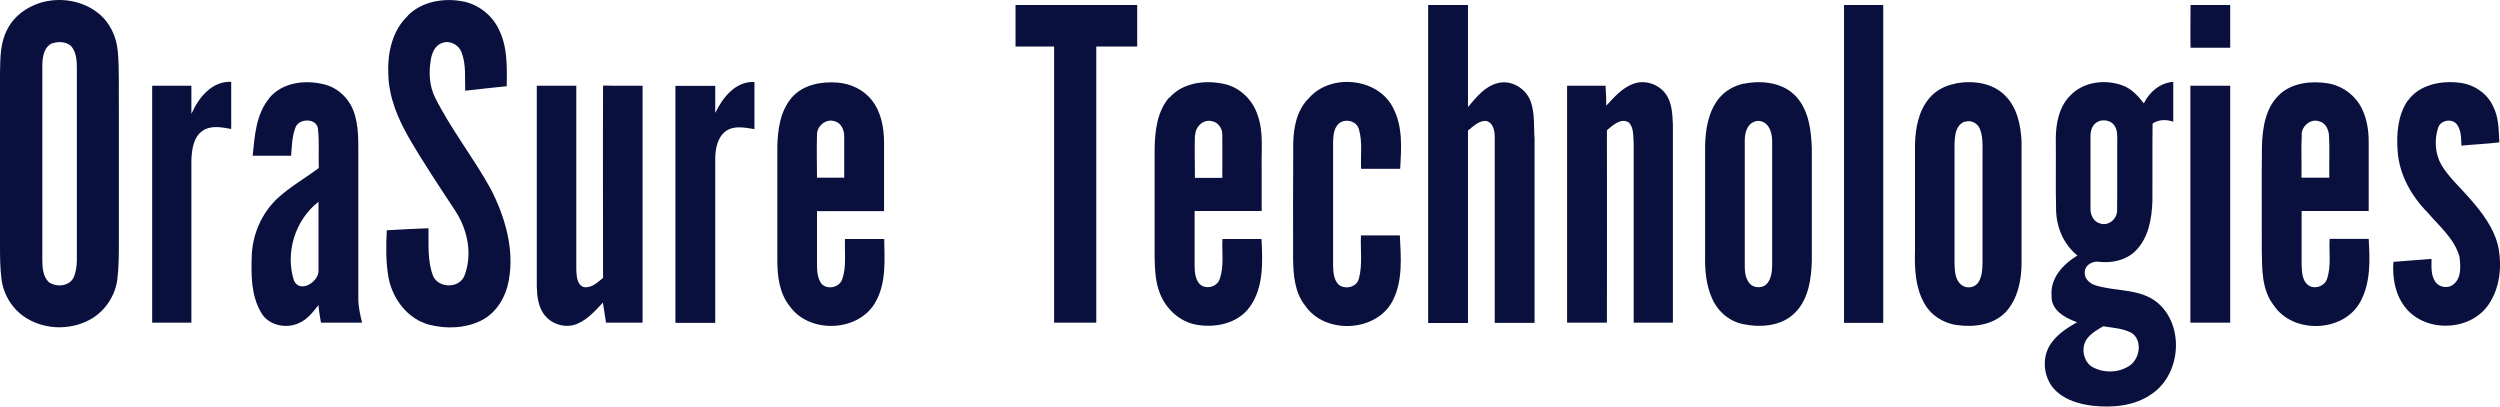 <?xml version="1.0" encoding="UTF-8"?>
<svg id="Layer_2" data-name="Layer 2" xmlns="http://www.w3.org/2000/svg" viewBox="0 0 160.68 26.14">
  <defs>
    <style>
      .cls-1 {
        fill: #09103d;
      }
    </style>
  </defs>
  <g id="Layer_1-2" data-name="Layer 1">
    <g>
      <path class="cls-1" d="M2.59.18C3.84-.2,5.3.02,6.33.86c.74.59,1.16,1.51,1.24,2.43.11,1.22.05,2.44.07,3.66v8.56c0,.82,0,1.64-.1,2.45-.13,1.01-.73,1.95-1.6,2.49-1.27.78-2.98.78-4.24,0-.87-.53-1.46-1.47-1.6-2.47C0,17.21,0,16.44,0,15.67,0,12,0,8.33,0,4.67c.02-.95.01-1.95.48-2.8C.9,1.03,1.71.46,2.59.18ZM3.35,2.78c-.54.25-.62.9-.63,1.43,0,4.18,0,8.35,0,12.53,0,.48.05,1.02.4,1.38.47.35,1.28.3,1.59-.24.17-.35.22-.75.23-1.13,0-4.13,0-8.26,0-12.39,0-.49-.04-1.03-.38-1.41-.33-.28-.81-.3-1.2-.16Z"/>
      <path class="cls-1" d="M26.2,1.01c.9-.91,2.28-1.15,3.5-.93,1.05.18,1.97.92,2.4,1.89.53,1.11.48,2.37.47,3.57-.89.1-1.78.18-2.67.29-.03-.83.07-1.7-.24-2.48-.18-.47-.75-.78-1.24-.59-.46.15-.66.64-.73,1.08-.14.81-.1,1.67.27,2.42,1.03,2.06,2.48,3.88,3.59,5.9.91,1.78,1.51,3.82,1.16,5.82-.18,1.06-.77,2.11-1.76,2.61-1.03.52-2.26.56-3.37.28-1.38-.37-2.36-1.67-2.61-3.04-.18-1-.16-2.02-.11-3.03.89-.06,1.79-.09,2.68-.13.02,1.03-.08,2.1.3,3.08.36.78,1.64.8,2,0,.55-1.39.22-3-.59-4.22-1.01-1.54-2.04-3.07-2.96-4.66-.71-1.24-1.29-2.6-1.33-4.05-.07-1.36.23-2.85,1.26-3.81Z"/>
      <path class="cls-1" d="M65.26.32c2.61,0,5.22,0,7.83,0,0,.89,0,1.78,0,2.67-.88,0-1.76,0-2.63,0,0,5.92,0,11.83,0,17.75-.9,0-1.81,0-2.71,0,0-5.92,0-11.84,0-17.75-.83,0-1.66,0-2.48,0,0-.89,0-1.78,0-2.67Z"/>
      <path class="cls-1" d="M91.79.32c.85,0,1.7,0,2.56,0,0,2.19,0,4.37,0,6.56.53-.62,1.08-1.34,1.92-1.54.87-.23,1.81.35,2.11,1.18.28.78.19,1.62.25,2.43,0,3.93,0,7.87,0,11.8-.85,0-1.7,0-2.56,0,0-3.98,0-7.96,0-11.94,0-.41-.1-.95-.57-1.04-.47-.01-.81.35-1.15.62,0,4.12,0,8.25,0,12.37-.85,0-1.71,0-2.56,0,0-6.81,0-13.62,0-20.43Z"/>
      <path class="cls-1" d="M118.52.32c.84,0,1.68,0,2.52,0,0,6.81,0,13.62,0,20.43-.84,0-1.68,0-2.52,0,0-6.81,0-13.62,0-20.43Z"/>
      <path class="cls-1" d="M140.78.32c.85,0,1.7,0,2.56,0,0,.92,0,1.83,0,2.75-.85,0-1.7,0-2.55,0-.02-.92,0-1.83,0-2.75Z"/>
      <path class="cls-1" d="M12.31,7.3c.45-1.02,1.31-2.1,2.55-2.04,0,1.01,0,2.02,0,3.03-.61-.11-1.31-.26-1.86.13-.59.43-.67,1.22-.7,1.89,0,3.47,0,6.95,0,10.43-.84,0-1.68,0-2.52,0,0-5.08,0-10.16,0-15.23h2.52c0,.6,0,1.2,0,1.79Z"/>
      <path class="cls-1" d="M17.29,6.32c.81-1,2.25-1.2,3.45-.92.88.18,1.63.84,1.96,1.68.39.98.32,2.06.33,3.09,0,3.01,0,6.01,0,9.02,0,.53.12,1.04.24,1.55-.88,0-1.76,0-2.64,0-.07-.38-.13-.75-.16-1.13-.36.45-.73.94-1.27,1.16-.84.39-1.99.13-2.44-.72-.63-1.1-.62-2.41-.58-3.64.06-1.37.64-2.7,1.64-3.65.81-.75,1.78-1.3,2.67-1.96-.03-.82.04-1.65-.05-2.47-.02-.74-1.19-.76-1.44-.16-.23.58-.24,1.22-.29,1.84-.82,0-1.65,0-2.47,0,.13-1.27.21-2.67,1.07-3.7ZM18.9,18.05c.4.8,1.51.1,1.57-.58,0-1.5,0-3,0-4.5-1.5,1.16-2.16,3.28-1.57,5.08Z"/>
      <path class="cls-1" d="M45.97,7.26c.48-.99,1.3-2.05,2.52-1.99,0,1.01,0,2.02,0,3.03-.62-.1-1.33-.26-1.87.15-.51.4-.64,1.1-.65,1.72,0,3.53,0,7.05,0,10.58-.85,0-1.7,0-2.56,0,0-5.08,0-10.16,0-15.23.85,0,1.7,0,2.56,0,0,.58,0,1.17,0,1.75Z"/>
      <path class="cls-1" d="M50.88,6.28c.72-.84,1.92-1.06,2.97-.97.84.07,1.67.46,2.19,1.14.59.75.77,1.73.78,2.66,0,1.49,0,2.98,0,4.46h-4.31c0,1.16,0,2.32,0,3.48,0,.41.04.86.3,1.2.39.4,1.17.22,1.33-.33.28-.82.13-1.71.17-2.56.84,0,1.68,0,2.52,0,.02,1.33.14,2.76-.52,3.98-1.03,2-4.28,2.16-5.56.33-.66-.83-.79-1.92-.79-2.94,0-2.44,0-4.89,0-7.33.03-1.09.19-2.27.93-3.13ZM52.51,8.64c-.03.93,0,1.86,0,2.78.58,0,1.17,0,1.75,0,0-.88,0-1.76,0-2.64.01-.41-.19-.89-.63-.99-.54-.18-1.11.3-1.12.84Z"/>
      <path class="cls-1" d="M75.16,6.28c.85-.97,2.29-1.15,3.49-.89,1.04.21,1.88,1.04,2.19,2.04.38,1.07.22,2.23.25,3.34,0,.93,0,1.86,0,2.79h-4.31c0,1.16,0,2.32,0,3.48,0,.41.03.86.3,1.19.38.41,1.14.23,1.31-.29.3-.83.13-1.72.18-2.58.84,0,1.67,0,2.51,0,.07,1.47.15,3.1-.75,4.36-.76,1.07-2.2,1.37-3.44,1.15-1.06-.19-1.94-1-2.33-1.99-.3-.73-.33-1.53-.35-2.31,0-2.34,0-4.68,0-7.02.02-1.14.16-2.38.93-3.28ZM76.8,8.68c-.03.92,0,1.83,0,2.75.58,0,1.17,0,1.76,0,0-.93.01-1.85,0-2.78,0-.38-.24-.77-.63-.85-.56-.18-1.1.33-1.11.88Z"/>
      <path class="cls-1" d="M84.09,6.35c1.39-1.67,4.5-1.37,5.46.61.62,1.19.52,2.59.44,3.89-.84,0-1.67,0-2.51,0-.04-.85.1-1.72-.14-2.54-.14-.56-.94-.73-1.33-.33-.28.29-.31.72-.33,1.11,0,2.65,0,5.3,0,7.95.01.43.03.92.35,1.25.42.35,1.18.17,1.31-.39.24-.9.09-1.85.13-2.77.83,0,1.67,0,2.5,0,.07,1.39.2,2.88-.44,4.16-1.02,2.06-4.35,2.24-5.64.36-.69-.86-.77-2.01-.78-3.07,0-2.45-.01-4.9.01-7.34.01-1.03.22-2.12.96-2.89Z"/>
      <path class="cls-1" d="M104.97,5.39c.72-.28,1.6,0,2.06.61.44.57.46,1.33.49,2.03,0,4.24,0,8.47,0,12.71-.84,0-1.68,0-2.52,0,0-3.83,0-7.67,0-11.5-.04-.46.03-1-.3-1.36-.52-.34-1.04.18-1.42.49.01,4.12,0,8.25,0,12.37-.85,0-1.71,0-2.56,0,0-5.08,0-10.16,0-15.23h2.47c.03.43.05.85.05,1.28.5-.54,1.01-1.13,1.72-1.4Z"/>
      <path class="cls-1" d="M112.09,5.38c1.17-.24,2.58-.07,3.4.88.78.9.92,2.15.96,3.29,0,2.4,0,4.8,0,7.2-.03,1.17-.21,2.46-1.06,3.33-.86.89-2.22.99-3.37.75-.89-.18-1.64-.84-1.99-1.67-.38-.86-.46-1.81-.44-2.74,0-2.34,0-4.68,0-7.02.02-1.07.2-2.22.89-3.08.4-.49.99-.82,1.61-.95ZM112.71,7.84c-.47.21-.58.79-.57,1.25,0,2.7,0,5.41,0,8.11,0,.34.07.7.28.98.28.37.92.38,1.19,0,.25-.33.28-.75.29-1.15,0-2.64,0-5.29,0-7.93,0-.35-.06-.71-.27-1-.2-.29-.61-.42-.92-.26Z"/>
      <path class="cls-1" d="M125.69,5.36c1.09-.2,2.37-.05,3.18.78.78.77,1.01,1.91,1.06,2.96,0,2.6,0,5.19,0,7.79,0,1.11-.24,2.31-1.01,3.16-.8.84-2.06,1-3.16.84-.87-.12-1.69-.65-2.1-1.43-.56-1.01-.61-2.2-.58-3.32,0-2.29,0-4.58,0-6.87.03-1.04.23-2.16.93-2.97.42-.5,1.03-.81,1.66-.92ZM126.29,7.81c-.74.28-.66,1.25-.67,1.9,0,2.39,0,4.79,0,7.19.02.47.01,1.05.42,1.39.3.27.8.23,1.06-.07.29-.37.31-.87.32-1.32,0-2.34,0-4.68,0-7.01,0-.55.04-1.12-.18-1.63-.15-.35-.58-.57-.94-.43Z"/>
      <path class="cls-1" d="M133.06,6.14c.84-.89,2.24-1.06,3.36-.65.58.21,1,.68,1.37,1.15.36-.74,1.04-1.31,1.89-1.38,0,.85,0,1.71,0,2.56-.45-.15-.93-.15-1.33.12-.02,1.66,0,3.32-.01,4.98-.04,1.14-.25,2.38-1.09,3.21-.6.59-1.49.79-2.31.7-.42-.08-.93.18-.95.65-.04.41.3.73.66.85,1.31.42,2.87.19,4,1.11,1.76,1.46,1.54,4.59-.34,5.87-1.09.78-2.5.91-3.8.77-.83-.1-1.7-.34-2.33-.92-.86-.77-1.02-2.21-.32-3.14.42-.57,1.03-.97,1.64-1.31-.76-.27-1.68-.76-1.64-1.7-.1-1.14.75-2.04,1.66-2.59-.88-.7-1.35-1.81-1.37-2.92-.04-1.52,0-3.04-.02-4.57,0-1,.21-2.08.94-2.8ZM134.85,7.82c-.37.15-.5.59-.49.96,0,1.53,0,3.07,0,4.6-.02.42.2.89.64.99.53.17,1.08-.31,1.07-.85.02-1.48,0-2.96.01-4.44,0-.33.02-.69-.16-.98-.21-.36-.72-.45-1.07-.29ZM134.22,21.67c-.53.57-.36,1.64.36,1.97.74.36,1.68.31,2.35-.18.62-.47.77-1.62.06-2.07-.56-.29-1.2-.32-1.81-.42-.34.2-.7.4-.96.7Z"/>
      <path class="cls-1" d="M146.54,6.04c.82-.72,2-.85,3.04-.69.96.15,1.83.78,2.24,1.67.31.64.42,1.37.42,2.08,0,1.49,0,2.98,0,4.46-1.44,0-2.87,0-4.31,0,0,1.16,0,2.32,0,3.48.02.44.03.97.4,1.27.41.32,1.08.1,1.24-.4.27-.82.11-1.71.16-2.56.84,0,1.67,0,2.51,0,.08,1.36.14,2.83-.55,4.07-1.09,1.96-4.33,2.06-5.56.19-.77-.99-.74-2.31-.76-3.5.01-2.23-.02-4.47.01-6.7.03-1.2.23-2.53,1.17-3.37ZM147.94,8.63c-.05.93,0,1.86-.02,2.79.6,0,1.19,0,1.79,0-.02-.9.03-1.8-.02-2.7-.02-.38-.21-.82-.62-.92-.54-.2-1.12.28-1.14.83Z"/>
      <path class="cls-1" d="M154.76,6.47c.72-1.02,2.09-1.29,3.26-1.16.94.09,1.83.66,2.22,1.53.37.71.35,1.53.4,2.31-.81.1-1.63.13-2.44.21-.02-.47,0-1-.31-1.39-.34-.38-1.04-.24-1.19.25-.25.78-.19,1.68.22,2.39.47.78,1.16,1.39,1.75,2.07.84.95,1.67,2.01,1.92,3.28.22,1.22.07,2.56-.64,3.61-1.17,1.73-4.04,1.83-5.34.21-.66-.82-.86-1.92-.78-2.95.81-.07,1.63-.12,2.45-.19,0,.48-.05,1.01.22,1.43.24.41.86.51,1.21.19.51-.43.44-1.19.36-1.78-.33-1.15-1.29-1.94-2.04-2.82-1.05-1.06-1.83-2.45-1.93-3.96-.08-1.1.01-2.31.66-3.25Z"/>
      <path class="cls-1" d="M34.52,5.51c.84,0,1.68,0,2.52,0,0,3.95,0,7.9,0,11.85.02.39.04.93.47,1.09.5.09.89-.3,1.25-.59,0-4.12-.02-8.24,0-12.36.85.02,1.7,0,2.54.01v15.23c-.79,0-1.57,0-2.35,0-.07-.43-.13-.86-.2-1.29-.48.51-.96,1.06-1.62,1.35-.76.34-1.72.05-2.19-.63-.36-.51-.42-1.15-.44-1.76,0-4.3,0-8.6,0-12.9Z"/>
      <path class="cls-1" d="M140.78,5.51c.85,0,1.7,0,2.56,0v15.23c-.85,0-1.71,0-2.56,0,0-5.08,0-10.15,0-15.23Z"/>
    </g>
  </g>
</svg>